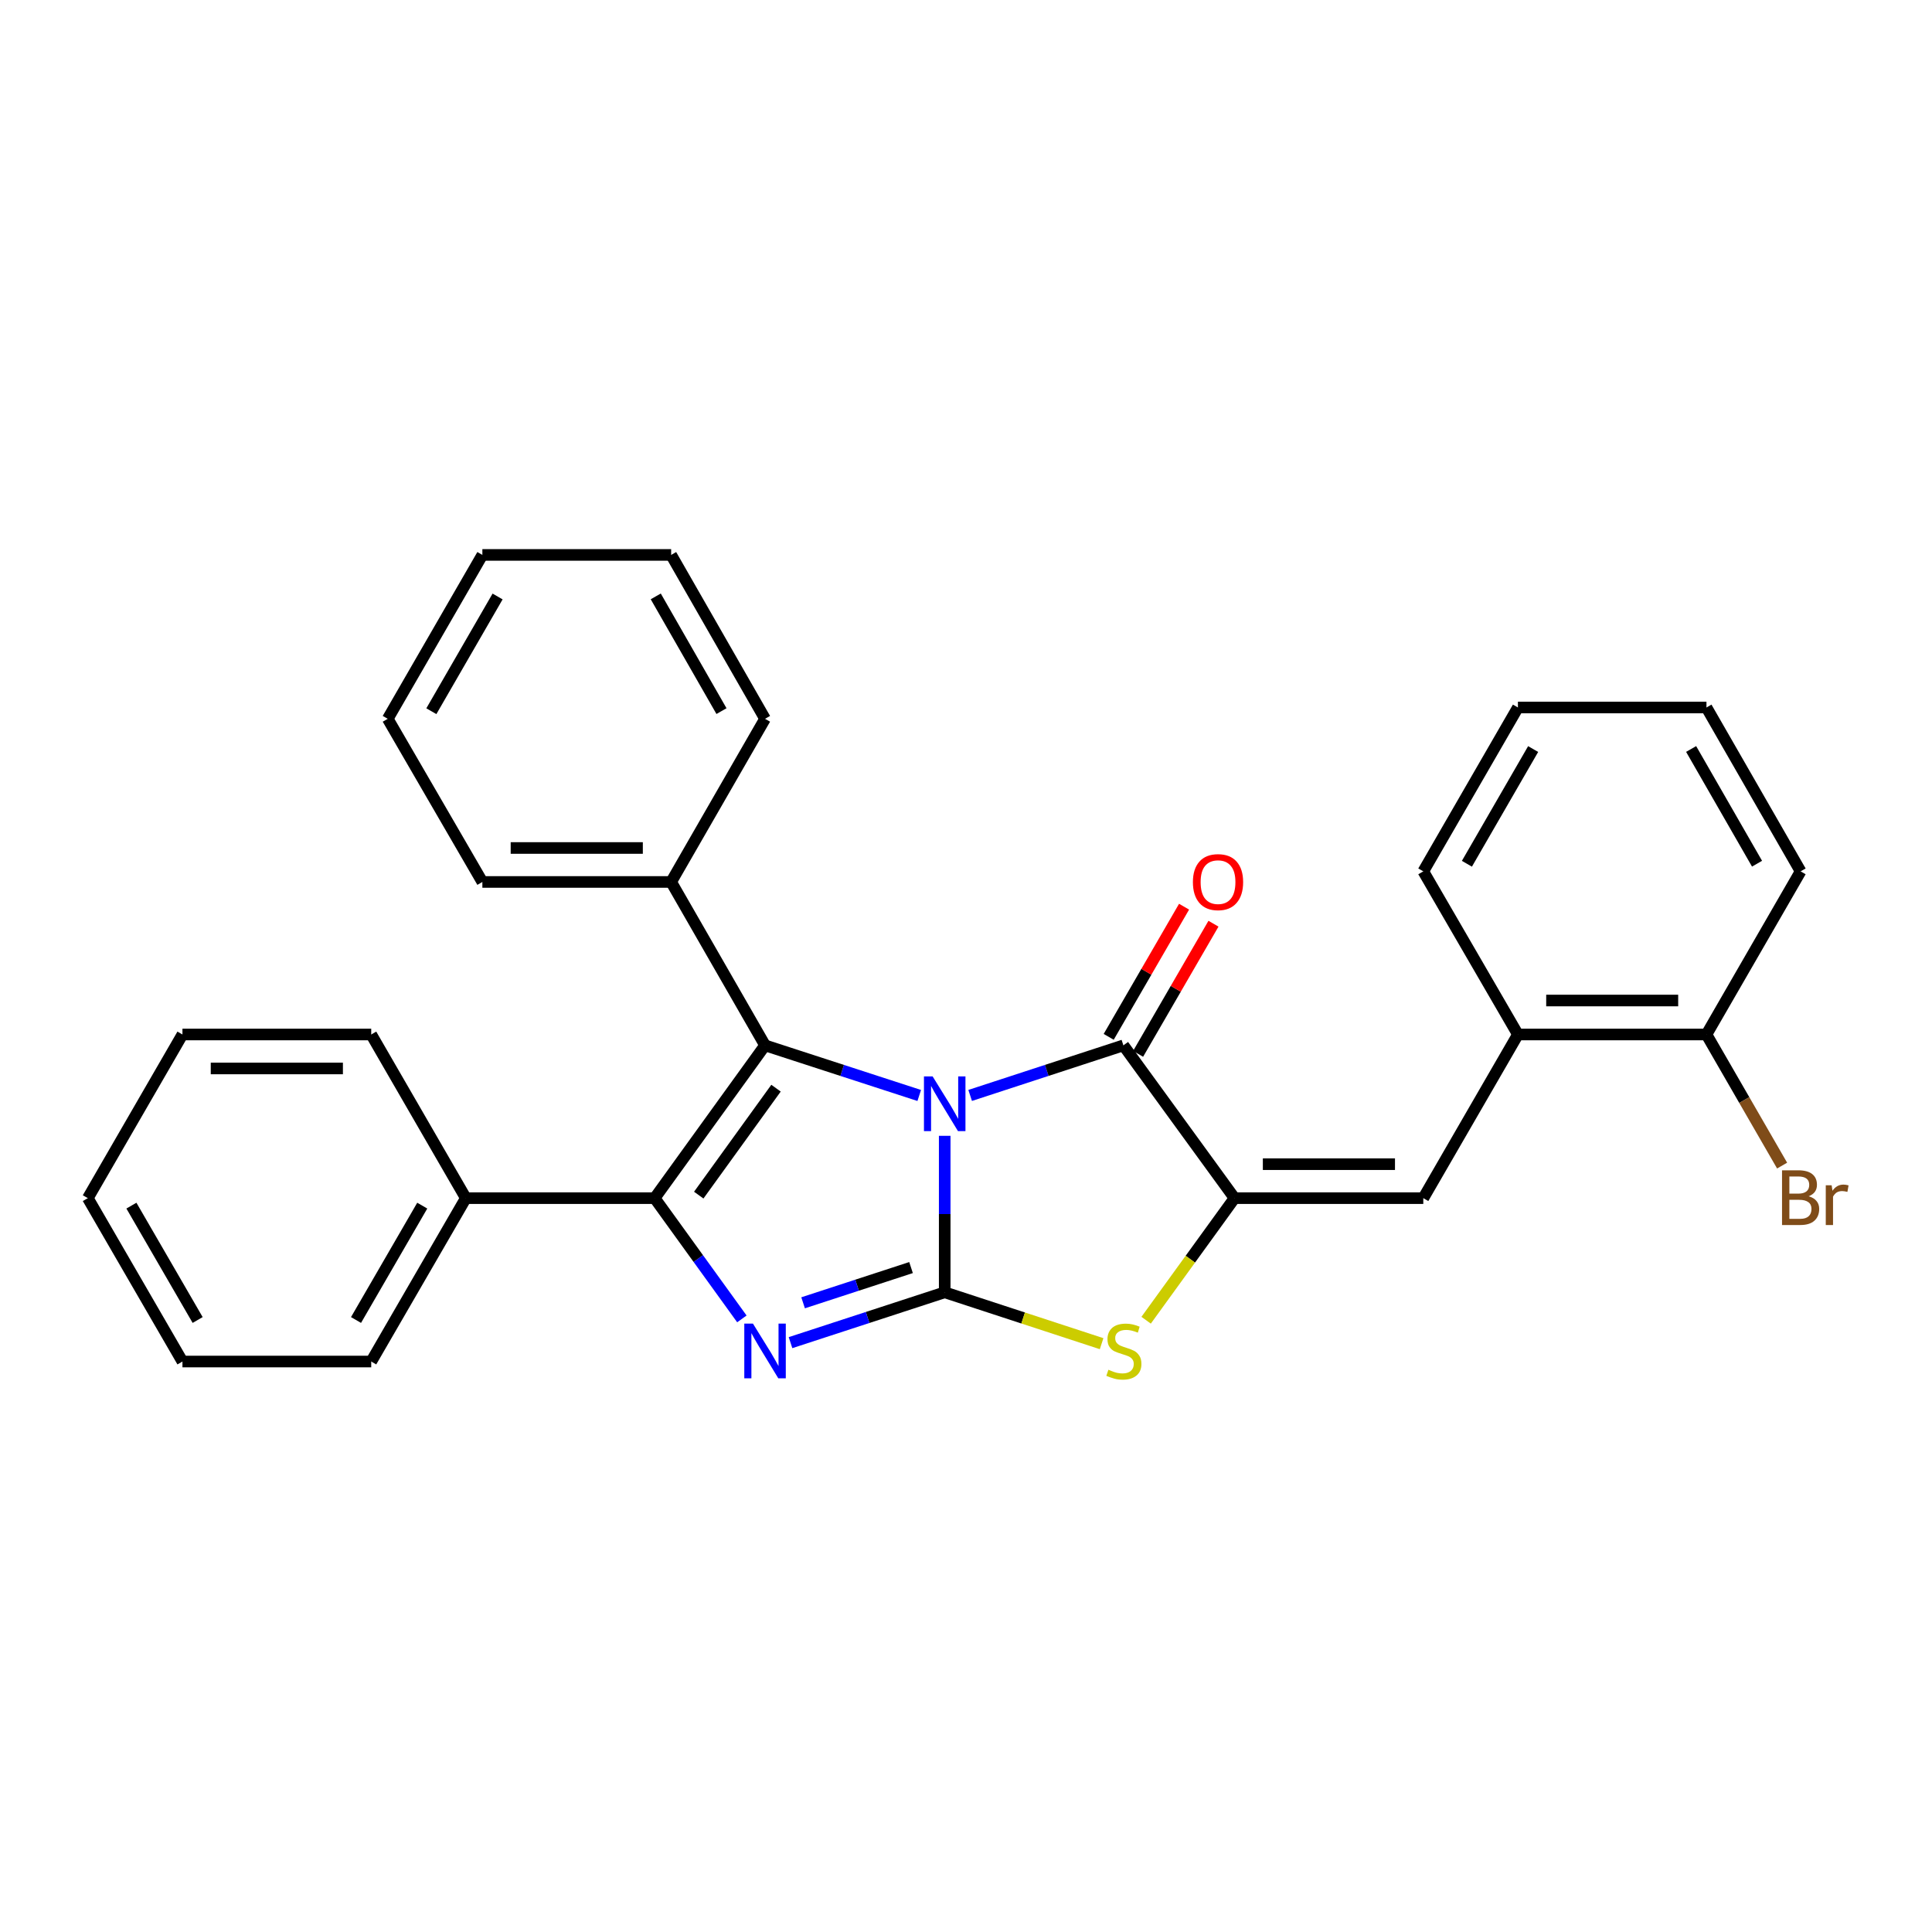 <?xml version='1.0' encoding='iso-8859-1'?>
<svg version='1.1' baseProfile='full'
              xmlns='http://www.w3.org/2000/svg'
                      xmlns:rdkit='http://www.rdkit.org/xml'
                      xmlns:xlink='http://www.w3.org/1999/xlink'
                  xml:space='preserve'
width='1000px' height='1000px' viewBox='0 0 1000 1000'>
<!-- END OF HEADER -->
<rect style='opacity:1.0;fill:#FFFFFF;stroke:none' width='1000' height='1000' x='0' y='0'> </rect>
<path class='bond-0' d='M 488.979,587.9 L 488.979,628.398' style='fill:none;fill-rule:evenodd;stroke:#0000FF;stroke-width:6px;stroke-linecap:butt;stroke-linejoin:miter;stroke-opacity:1' />
<path class='bond-0' d='M 488.979,628.398 L 488.979,668.896' style='fill:none;fill-rule:evenodd;stroke:#000000;stroke-width:6px;stroke-linecap:butt;stroke-linejoin:miter;stroke-opacity:1' />
<path class='bond-1' d='M 475.794,567.015 L 435.889,554.045' style='fill:none;fill-rule:evenodd;stroke:#0000FF;stroke-width:6px;stroke-linecap:butt;stroke-linejoin:miter;stroke-opacity:1' />
<path class='bond-1' d='M 435.889,554.045 L 395.984,541.076' style='fill:none;fill-rule:evenodd;stroke:#000000;stroke-width:6px;stroke-linecap:butt;stroke-linejoin:miter;stroke-opacity:1' />
<path class='bond-4' d='M 502.151,566.995 L 541.809,554.036' style='fill:none;fill-rule:evenodd;stroke:#0000FF;stroke-width:6px;stroke-linecap:butt;stroke-linejoin:miter;stroke-opacity:1' />
<path class='bond-4' d='M 541.809,554.036 L 581.466,541.076' style='fill:none;fill-rule:evenodd;stroke:#000000;stroke-width:6px;stroke-linecap:butt;stroke-linejoin:miter;stroke-opacity:1' />
<path class='bond-2' d='M 488.979,668.896 L 449.074,681.924' style='fill:none;fill-rule:evenodd;stroke:#000000;stroke-width:6px;stroke-linecap:butt;stroke-linejoin:miter;stroke-opacity:1' />
<path class='bond-2' d='M 449.074,681.924 L 409.169,694.951' style='fill:none;fill-rule:evenodd;stroke:#0000FF;stroke-width:6px;stroke-linecap:butt;stroke-linejoin:miter;stroke-opacity:1' />
<path class='bond-2' d='M 471.551,656.089 L 443.617,665.209' style='fill:none;fill-rule:evenodd;stroke:#000000;stroke-width:6px;stroke-linecap:butt;stroke-linejoin:miter;stroke-opacity:1' />
<path class='bond-2' d='M 443.617,665.209 L 415.684,674.328' style='fill:none;fill-rule:evenodd;stroke:#0000FF;stroke-width:6px;stroke-linecap:butt;stroke-linejoin:miter;stroke-opacity:1' />
<path class='bond-6' d='M 488.979,668.896 L 529.585,682.19' style='fill:none;fill-rule:evenodd;stroke:#000000;stroke-width:6px;stroke-linecap:butt;stroke-linejoin:miter;stroke-opacity:1' />
<path class='bond-6' d='M 529.585,682.19 L 570.191,695.485' style='fill:none;fill-rule:evenodd;stroke:#CCCC00;stroke-width:6px;stroke-linecap:butt;stroke-linejoin:miter;stroke-opacity:1' />
<path class='bond-3' d='M 395.984,541.076 L 338.848,620.161' style='fill:none;fill-rule:evenodd;stroke:#000000;stroke-width:6px;stroke-linecap:butt;stroke-linejoin:miter;stroke-opacity:1' />
<path class='bond-3' d='M 401.666,563.236 L 361.671,618.595' style='fill:none;fill-rule:evenodd;stroke:#000000;stroke-width:6px;stroke-linecap:butt;stroke-linejoin:miter;stroke-opacity:1' />
<path class='bond-9' d='M 395.984,541.076 L 347.386,456.501' style='fill:none;fill-rule:evenodd;stroke:#000000;stroke-width:6px;stroke-linecap:butt;stroke-linejoin:miter;stroke-opacity:1' />
<path class='bond-28' d='M 383.993,682.657 L 361.421,651.409' style='fill:none;fill-rule:evenodd;stroke:#0000FF;stroke-width:6px;stroke-linecap:butt;stroke-linejoin:miter;stroke-opacity:1' />
<path class='bond-28' d='M 361.421,651.409 L 338.848,620.161' style='fill:none;fill-rule:evenodd;stroke:#000000;stroke-width:6px;stroke-linecap:butt;stroke-linejoin:miter;stroke-opacity:1' />
<path class='bond-10' d='M 338.848,620.161 L 241.116,620.161' style='fill:none;fill-rule:evenodd;stroke:#000000;stroke-width:6px;stroke-linecap:butt;stroke-linejoin:miter;stroke-opacity:1' />
<path class='bond-5' d='M 581.466,541.076 L 638.992,620.161' style='fill:none;fill-rule:evenodd;stroke:#000000;stroke-width:6px;stroke-linecap:butt;stroke-linejoin:miter;stroke-opacity:1' />
<path class='bond-11' d='M 589.074,545.482 L 608.582,511.796' style='fill:none;fill-rule:evenodd;stroke:#000000;stroke-width:6px;stroke-linecap:butt;stroke-linejoin:miter;stroke-opacity:1' />
<path class='bond-11' d='M 608.582,511.796 L 628.09,478.111' style='fill:none;fill-rule:evenodd;stroke:#FF0000;stroke-width:6px;stroke-linecap:butt;stroke-linejoin:miter;stroke-opacity:1' />
<path class='bond-11' d='M 573.858,536.67 L 593.366,502.985' style='fill:none;fill-rule:evenodd;stroke:#000000;stroke-width:6px;stroke-linecap:butt;stroke-linejoin:miter;stroke-opacity:1' />
<path class='bond-11' d='M 593.366,502.985 L 612.874,469.299' style='fill:none;fill-rule:evenodd;stroke:#FF0000;stroke-width:6px;stroke-linecap:butt;stroke-linejoin:miter;stroke-opacity:1' />
<path class='bond-7' d='M 638.992,620.161 L 736.696,620.161' style='fill:none;fill-rule:evenodd;stroke:#000000;stroke-width:6px;stroke-linecap:butt;stroke-linejoin:miter;stroke-opacity:1' />
<path class='bond-7' d='M 653.648,602.578 L 722.04,602.578' style='fill:none;fill-rule:evenodd;stroke:#000000;stroke-width:6px;stroke-linecap:butt;stroke-linejoin:miter;stroke-opacity:1' />
<path class='bond-29' d='M 638.992,620.161 L 616.112,651.754' style='fill:none;fill-rule:evenodd;stroke:#000000;stroke-width:6px;stroke-linecap:butt;stroke-linejoin:miter;stroke-opacity:1' />
<path class='bond-29' d='M 616.112,651.754 L 593.232,683.347' style='fill:none;fill-rule:evenodd;stroke:#CCCC00;stroke-width:6px;stroke-linecap:butt;stroke-linejoin:miter;stroke-opacity:1' />
<path class='bond-8' d='M 736.696,620.161 L 785.675,535.45' style='fill:none;fill-rule:evenodd;stroke:#000000;stroke-width:6px;stroke-linecap:butt;stroke-linejoin:miter;stroke-opacity:1' />
<path class='bond-12' d='M 785.675,535.45 L 883.261,535.45' style='fill:none;fill-rule:evenodd;stroke:#000000;stroke-width:6px;stroke-linecap:butt;stroke-linejoin:miter;stroke-opacity:1' />
<path class='bond-12' d='M 800.312,517.867 L 868.623,517.867' style='fill:none;fill-rule:evenodd;stroke:#000000;stroke-width:6px;stroke-linecap:butt;stroke-linejoin:miter;stroke-opacity:1' />
<path class='bond-14' d='M 785.675,535.45 L 736.696,451.012' style='fill:none;fill-rule:evenodd;stroke:#000000;stroke-width:6px;stroke-linecap:butt;stroke-linejoin:miter;stroke-opacity:1' />
<path class='bond-16' d='M 347.386,456.501 L 249.673,456.501' style='fill:none;fill-rule:evenodd;stroke:#000000;stroke-width:6px;stroke-linecap:butt;stroke-linejoin:miter;stroke-opacity:1' />
<path class='bond-16' d='M 332.729,438.918 L 264.33,438.918' style='fill:none;fill-rule:evenodd;stroke:#000000;stroke-width:6px;stroke-linecap:butt;stroke-linejoin:miter;stroke-opacity:1' />
<path class='bond-17' d='M 347.386,456.501 L 395.984,372.054' style='fill:none;fill-rule:evenodd;stroke:#000000;stroke-width:6px;stroke-linecap:butt;stroke-linejoin:miter;stroke-opacity:1' />
<path class='bond-15' d='M 241.116,620.161 L 192.147,704.726' style='fill:none;fill-rule:evenodd;stroke:#000000;stroke-width:6px;stroke-linecap:butt;stroke-linejoin:miter;stroke-opacity:1' />
<path class='bond-15' d='M 218.554,624.035 L 184.276,683.23' style='fill:none;fill-rule:evenodd;stroke:#000000;stroke-width:6px;stroke-linecap:butt;stroke-linejoin:miter;stroke-opacity:1' />
<path class='bond-18' d='M 241.116,620.161 L 192.147,535.45' style='fill:none;fill-rule:evenodd;stroke:#000000;stroke-width:6px;stroke-linecap:butt;stroke-linejoin:miter;stroke-opacity:1' />
<path class='bond-13' d='M 883.261,535.45 L 902.839,569.38' style='fill:none;fill-rule:evenodd;stroke:#000000;stroke-width:6px;stroke-linecap:butt;stroke-linejoin:miter;stroke-opacity:1' />
<path class='bond-13' d='M 902.839,569.38 L 922.418,603.31' style='fill:none;fill-rule:evenodd;stroke:#7F4C19;stroke-width:6px;stroke-linecap:butt;stroke-linejoin:miter;stroke-opacity:1' />
<path class='bond-19' d='M 883.261,535.45 L 931.995,451.012' style='fill:none;fill-rule:evenodd;stroke:#000000;stroke-width:6px;stroke-linecap:butt;stroke-linejoin:miter;stroke-opacity:1' />
<path class='bond-20' d='M 736.696,451.012 L 785.675,366.193' style='fill:none;fill-rule:evenodd;stroke:#000000;stroke-width:6px;stroke-linecap:butt;stroke-linejoin:miter;stroke-opacity:1' />
<path class='bond-20' d='M 759.269,447.081 L 793.554,387.708' style='fill:none;fill-rule:evenodd;stroke:#000000;stroke-width:6px;stroke-linecap:butt;stroke-linejoin:miter;stroke-opacity:1' />
<path class='bond-21' d='M 192.147,704.726 L 94.433,704.726' style='fill:none;fill-rule:evenodd;stroke:#000000;stroke-width:6px;stroke-linecap:butt;stroke-linejoin:miter;stroke-opacity:1' />
<path class='bond-22' d='M 249.673,456.501 L 200.694,372.054' style='fill:none;fill-rule:evenodd;stroke:#000000;stroke-width:6px;stroke-linecap:butt;stroke-linejoin:miter;stroke-opacity:1' />
<path class='bond-23' d='M 395.984,372.054 L 347.386,287.225' style='fill:none;fill-rule:evenodd;stroke:#000000;stroke-width:6px;stroke-linecap:butt;stroke-linejoin:miter;stroke-opacity:1' />
<path class='bond-23' d='M 373.437,368.07 L 339.419,308.69' style='fill:none;fill-rule:evenodd;stroke:#000000;stroke-width:6px;stroke-linecap:butt;stroke-linejoin:miter;stroke-opacity:1' />
<path class='bond-25' d='M 192.147,535.45 L 94.433,535.45' style='fill:none;fill-rule:evenodd;stroke:#000000;stroke-width:6px;stroke-linecap:butt;stroke-linejoin:miter;stroke-opacity:1' />
<path class='bond-25' d='M 177.49,553.033 L 109.09,553.033' style='fill:none;fill-rule:evenodd;stroke:#000000;stroke-width:6px;stroke-linecap:butt;stroke-linejoin:miter;stroke-opacity:1' />
<path class='bond-32' d='M 931.995,451.012 L 883.261,366.193' style='fill:none;fill-rule:evenodd;stroke:#000000;stroke-width:6px;stroke-linecap:butt;stroke-linejoin:miter;stroke-opacity:1' />
<path class='bond-32' d='M 909.439,447.049 L 875.325,387.675' style='fill:none;fill-rule:evenodd;stroke:#000000;stroke-width:6px;stroke-linecap:butt;stroke-linejoin:miter;stroke-opacity:1' />
<path class='bond-24' d='M 785.675,366.193 L 883.261,366.193' style='fill:none;fill-rule:evenodd;stroke:#000000;stroke-width:6px;stroke-linecap:butt;stroke-linejoin:miter;stroke-opacity:1' />
<path class='bond-31' d='M 94.433,704.726 L 45.455,620.161' style='fill:none;fill-rule:evenodd;stroke:#000000;stroke-width:6px;stroke-linecap:butt;stroke-linejoin:miter;stroke-opacity:1' />
<path class='bond-31' d='M 102.302,683.229 L 68.017,624.034' style='fill:none;fill-rule:evenodd;stroke:#000000;stroke-width:6px;stroke-linecap:butt;stroke-linejoin:miter;stroke-opacity:1' />
<path class='bond-30' d='M 200.694,372.054 L 249.673,287.225' style='fill:none;fill-rule:evenodd;stroke:#000000;stroke-width:6px;stroke-linecap:butt;stroke-linejoin:miter;stroke-opacity:1' />
<path class='bond-30' d='M 223.268,368.121 L 257.553,308.741' style='fill:none;fill-rule:evenodd;stroke:#000000;stroke-width:6px;stroke-linecap:butt;stroke-linejoin:miter;stroke-opacity:1' />
<path class='bond-27' d='M 347.386,287.225 L 249.673,287.225' style='fill:none;fill-rule:evenodd;stroke:#000000;stroke-width:6px;stroke-linecap:butt;stroke-linejoin:miter;stroke-opacity:1' />
<path class='bond-26' d='M 94.433,535.45 L 45.455,620.161' style='fill:none;fill-rule:evenodd;stroke:#000000;stroke-width:6px;stroke-linecap:butt;stroke-linejoin:miter;stroke-opacity:1' />
<path  class='atom-0' d='M 482.719 557.14
L 491.999 572.14
Q 492.919 573.62, 494.399 576.3
Q 495.879 578.98, 495.959 579.14
L 495.959 557.14
L 499.719 557.14
L 499.719 585.46
L 495.839 585.46
L 485.879 569.06
Q 484.719 567.14, 483.479 564.94
Q 482.279 562.74, 481.919 562.06
L 481.919 585.46
L 478.239 585.46
L 478.239 557.14
L 482.719 557.14
' fill='#0000FF'/>
<path  class='atom-3' d='M 389.724 685.096
L 399.004 700.096
Q 399.924 701.576, 401.404 704.256
Q 402.884 706.936, 402.964 707.096
L 402.964 685.096
L 406.724 685.096
L 406.724 713.416
L 402.844 713.416
L 392.884 697.016
Q 391.724 695.096, 390.484 692.896
Q 389.284 690.696, 388.924 690.016
L 388.924 713.416
L 385.244 713.416
L 385.244 685.096
L 389.724 685.096
' fill='#0000FF'/>
<path  class='atom-7' d='M 573.71 708.976
Q 574.03 709.096, 575.35 709.656
Q 576.67 710.216, 578.11 710.576
Q 579.59 710.896, 581.03 710.896
Q 583.71 710.896, 585.27 709.616
Q 586.83 708.296, 586.83 706.016
Q 586.83 704.456, 586.03 703.496
Q 585.27 702.536, 584.07 702.016
Q 582.87 701.496, 580.87 700.896
Q 578.35 700.136, 576.83 699.416
Q 575.35 698.696, 574.27 697.176
Q 573.23 695.656, 573.23 693.096
Q 573.23 689.536, 575.63 687.336
Q 578.07 685.136, 582.87 685.136
Q 586.15 685.136, 589.87 686.696
L 588.95 689.776
Q 585.55 688.376, 582.99 688.376
Q 580.23 688.376, 578.71 689.536
Q 577.19 690.656, 577.23 692.616
Q 577.23 694.136, 577.99 695.056
Q 578.79 695.976, 579.91 696.496
Q 581.07 697.016, 582.99 697.616
Q 585.55 698.416, 587.07 699.216
Q 588.59 700.016, 589.67 701.656
Q 590.79 703.256, 590.79 706.016
Q 590.79 709.936, 588.15 712.056
Q 585.55 714.136, 581.19 714.136
Q 578.67 714.136, 576.75 713.576
Q 574.87 713.056, 572.63 712.136
L 573.71 708.976
' fill='#CCCC00'/>
<path  class='atom-12' d='M 617.445 456.581
Q 617.445 449.781, 620.805 445.981
Q 624.165 442.181, 630.445 442.181
Q 636.725 442.181, 640.085 445.981
Q 643.445 449.781, 643.445 456.581
Q 643.445 463.461, 640.045 467.381
Q 636.645 471.261, 630.445 471.261
Q 624.205 471.261, 620.805 467.381
Q 617.445 463.501, 617.445 456.581
M 630.445 468.061
Q 634.765 468.061, 637.085 465.181
Q 639.445 462.261, 639.445 456.581
Q 639.445 451.021, 637.085 448.221
Q 634.765 445.381, 630.445 445.381
Q 626.125 445.381, 623.765 448.181
Q 621.445 450.981, 621.445 456.581
Q 621.445 462.301, 623.765 465.181
Q 626.125 468.061, 630.445 468.061
' fill='#FF0000'/>
<path  class='atom-14' d='M 936.135 619.187
Q 938.855 619.947, 940.215 621.627
Q 941.615 623.267, 941.615 625.707
Q 941.615 629.627, 939.095 631.867
Q 936.615 634.067, 931.895 634.067
L 922.375 634.067
L 922.375 605.747
L 930.735 605.747
Q 935.575 605.747, 938.015 607.707
Q 940.455 609.667, 940.455 613.267
Q 940.455 617.547, 936.135 619.187
M 926.175 608.947
L 926.175 617.827
L 930.735 617.827
Q 933.535 617.827, 934.975 616.707
Q 936.455 615.547, 936.455 613.267
Q 936.455 608.947, 930.735 608.947
L 926.175 608.947
M 931.895 630.867
Q 934.655 630.867, 936.135 629.547
Q 937.615 628.227, 937.615 625.707
Q 937.615 623.387, 935.975 622.227
Q 934.375 621.027, 931.295 621.027
L 926.175 621.027
L 926.175 630.867
L 931.895 630.867
' fill='#7F4C19'/>
<path  class='atom-14' d='M 948.055 613.507
L 948.495 616.347
Q 950.655 613.147, 954.175 613.147
Q 955.295 613.147, 956.815 613.547
L 956.215 616.907
Q 954.495 616.507, 953.535 616.507
Q 951.855 616.507, 950.735 617.187
Q 949.655 617.827, 948.775 619.387
L 948.775 634.067
L 945.015 634.067
L 945.015 613.507
L 948.055 613.507
' fill='#7F4C19'/>
</svg>
